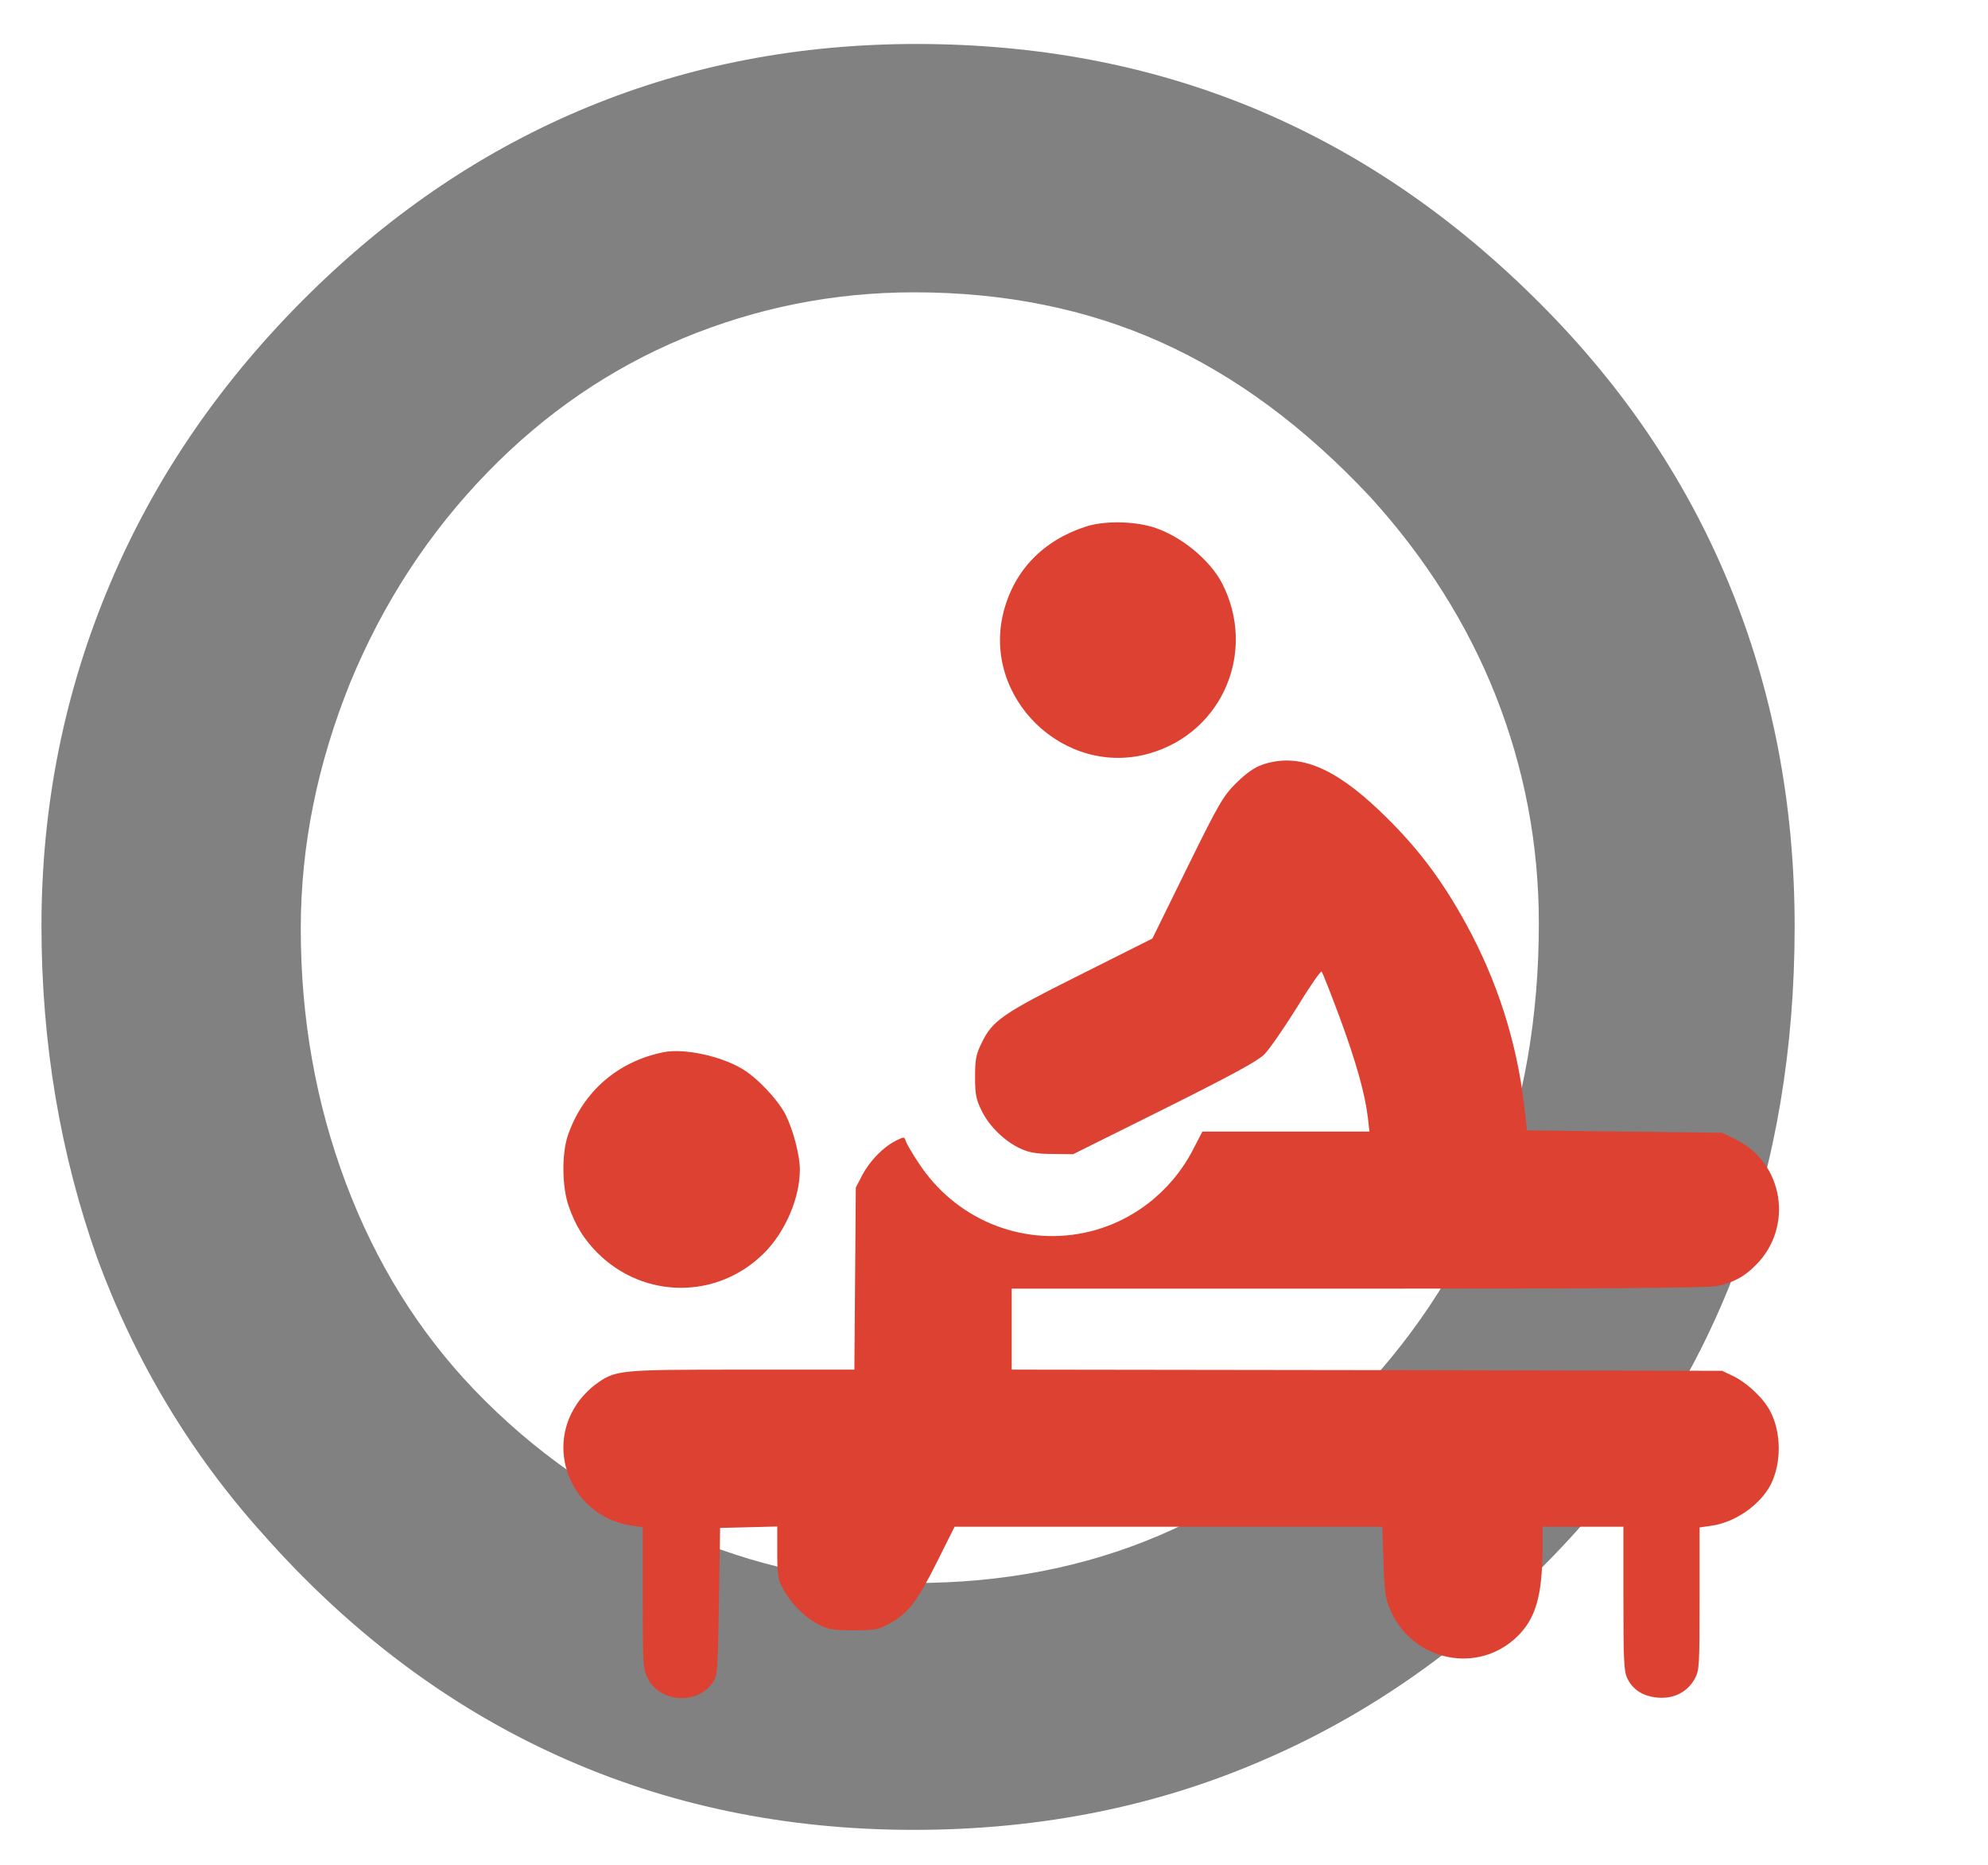 <?xml version="1.0" encoding="UTF-8"?>
<svg id="Ebene_1" xmlns="http://www.w3.org/2000/svg" version="1.1" viewBox="0 0 397.9 373.3">
  <!-- Generator: Adobe Illustrator 29.6.0, SVG Export Plug-In . SVG Version: 2.1.1 Build 207)  -->
  <path d="M60.2,185.8c0,18,3,34.9,9,50.9,6,16,14.6,29.8,25.7,41.4,11.8,12.3,25.4,21.8,40.8,28.6,15.4,6.8,31.1,10.1,47.2,10.1,35.6,0,65.3-12.6,89.2-37.9,23.9-25.3,35.9-56.6,35.9-94.1,0-15.9-2.9-31-8.6-45.5-5.7-14.4-14.1-27.7-25.1-39.8-13.1-14-27-24.3-41.9-31-14.9-6.7-31.4-10-49.4-10-16.2,0-31.6,3.1-46.3,9.2-14.6,6.1-27.6,15-39,26.7-11.8,12.1-21,26.2-27.6,42.2-6.5,16.1-9.9,32.5-9.9,49.2M8.3,185.3c0-24.1,4.6-46.9,13.7-68.4,9.1-21.6,22.5-41,40.1-58.3,16.7-16.4,35.2-28.8,55.6-37.2,20.4-8.4,42.3-12.6,65.7-12.6,24.1,0,46.4,4.2,66.9,12.6,20.5,8.4,39.3,21,56.3,37.7,17.5,17.1,30.6,36.3,39.4,57.6,8.8,21.3,13.2,44.2,13.2,68.7s-3.8,46.9-11.3,67.4c-7.6,20.5-18.9,39-34,55.4-17.8,19.2-37.6,33.7-59.6,43.4-22,9.8-45.8,14.6-71.4,14.6-25.8,0-49.6-5-71.4-14.9s-41.4-24.6-58.7-44.1c-14.6-16.2-25.7-34.7-33.3-55.3-7.4-20.8-11.2-43-11.2-66.6" fill="#818181"/>
  <g>
    <path d="M217.262,105.406c-8.48,2.763-14.244,8.718-16.388,17.007-4.43,17.198,12.148,33.3,29.251,28.346,14.53-4.192,21.438-20.295,14.53-33.92-2.477-4.859-8.48-9.719-14.006-11.386-4.097-1.191-9.766-1.239-13.387-.048Z" fill="#dd4132"/>
    <path d="M252.754,152.998c-1.667.572-3.24,1.667-5.288,3.668-2.668,2.668-3.382,3.859-9.861,17.007l-6.955,14.149-14.34,7.194c-15.721,7.861-17.674,9.194-19.866,13.768-1.096,2.239-1.286,3.287-1.286,6.717s.191,4.478,1.286,6.717c1.524,3.192,4.716,6.241,7.861,7.67,1.667.762,3.24,1.048,6.384,1.048l4.097.048,18.198-9.052c13.625-6.812,18.627-9.528,20.056-10.91,1.048-1.048,3.954-5.288,6.527-9.385,2.525-4.145,4.764-7.384,4.955-7.194s1.763,4.192,3.525,8.909c3.382,9.147,5.145,15.483,5.717,20.199l.333,2.906h-33.443l-1.953,3.764c-4.43,8.48-12.434,14.578-21.676,16.483-12.863,2.668-25.916-2.858-33.157-13.958-1.286-1.906-2.43-3.906-2.573-4.383-.286-.905-.333-.905-2.049-.048-2.525,1.286-5.145,4.002-6.67,6.86l-1.286,2.477-.143,18.198-.143,18.246h-22.534c-24.916,0-25.297.048-29.394,3.049-1.191.905-2.858,2.62-3.668,3.906-6.431,9.623-.524,22.581,11.005,24.249l2.239.333v14.101c0,13.101.048,14.244.953,16.055,2.382,4.907,9.814,5.479,13.006,1,1-1.429,1.048-1.906,1.286-16.245l.238-14.768,5.717-.143,5.717-.143v5.145c0,4.43.143,5.431,1.096,7.194,1.62,3.001,4.24,5.717,6.955,7.146,2.144,1.143,2.954,1.286,7.194,1.286,4.383,0,4.955-.095,7.289-1.382,3.716-2.096,5.431-4.288,9.385-12.196l3.573-7.146h85.609l.238,7.098c.238,6.384.381,7.384,1.524,9.909,4.573,9.957,17.436,12.529,25.201,5.002,3.716-3.573,5.05-8.146,5.097-17.389v-4.621h16.198v14.34c0,12.243.095,14.578.762,15.959,1.096,2.334,3.192,3.668,6.193,3.906,3.144.238,5.812-1.096,7.289-3.716.953-1.715,1-2.43,1-16.102v-14.244l2.287-.333c4.764-.619,9.814-4.145,11.958-8.242,2.144-4.288,2.144-10.29-.048-14.578-1.286-2.573-4.478-5.621-7.289-7.051l-2.382-1.143-71.079-.143-71.126-.095v-16.198h69.316c49.402,0,69.983-.143,71.793-.524,3.382-.715,5.526-1.858,7.861-4.24,7.575-7.575,5.526-20.437-4.049-25.106l-2.715-1.334-19.532-.238-19.532-.238-.572-5.002c-1.477-12.767-5.479-25.154-11.672-36.397-5.05-9.194-10.195-15.864-17.436-22.724-9.147-8.67-16.15-11.434-23.201-9.099Z" fill="#dd4132"/>
    <path d="M132.94,210.547c-9.29,1.81-16.388,8.003-19.342,16.864-1.191,3.716-1.096,10.243.238,14.006,1.382,3.954,3.049,6.574,5.764,9.337,9.337,9.29,24.058,9.29,33.348,0,4.24-4.24,7.146-11.005,7.146-16.674,0-2.858-1.286-7.813-2.858-11.005-1.572-3.049-5.717-7.432-8.718-9.194-4.335-2.573-11.576-4.097-15.578-3.335Z" fill="#dd4132"/>
  </g>
</svg>